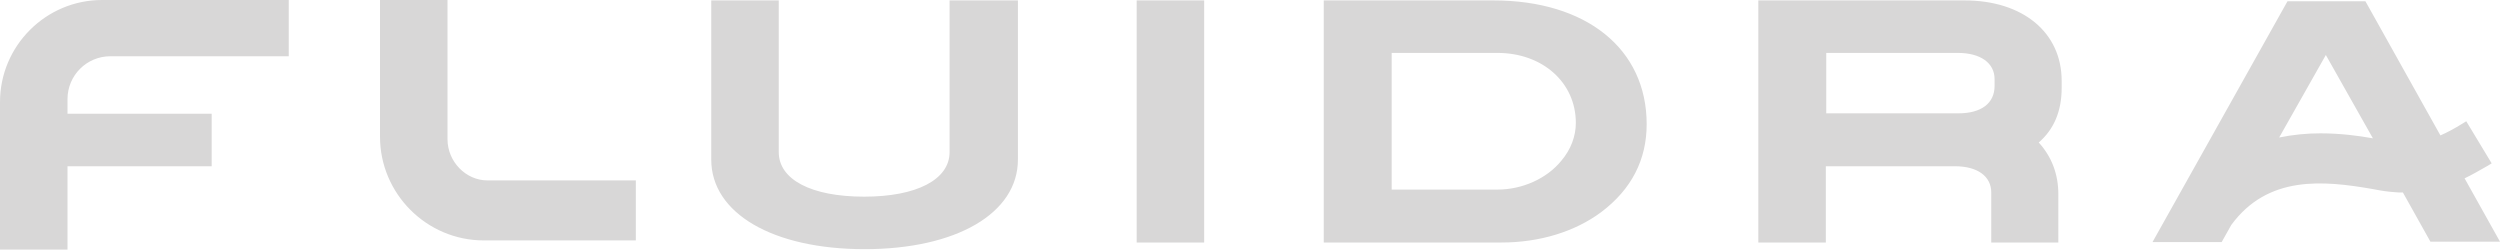 <svg xmlns="http://www.w3.org/2000/svg" width="200" height="20" viewBox="0 0 200 20" fill="none"><path d="M16.933 9.1H5.4V7.933C5.4 6.033 6.933 4.5 8.833 4.5H23.1V0H8.167C3.667 0 0 3.667 0 8.167V19.967H5.4V13.3H16.933V9.1ZM81.367 0.033H75.967V12.167C75.967 14.367 73.333 15.733 69.133 15.733C64.9 15.733 62.3 14.367 62.3 12.167V0.033H56.9V12.767C56.9 17.067 61.833 19.933 69.167 19.933C76.5 19.933 81.433 17.067 81.433 12.767V0.033H81.367ZM90.933 0.033H96.333V19.4H90.933V0.033ZM119.467 0.033H105.9V19.4H120.133C123.167 19.4 126 18.533 128.1 16.967C130.533 15.133 131.733 12.767 131.733 9.933C131.733 3.9 126.9 0.033 119.467 0.033ZM126.067 9.833C126.067 10.9 125.667 11.967 124.9 12.867C123.733 14.3 121.767 15.167 119.8 15.167H111.333V4.233H119.8C123.4 4.233 126.067 6.6 126.067 9.833ZM164.933 7.033V6.467C164.933 2.6 161.833 0.033 157.167 0.033H140.667V19.4H146.067V13.3H155.3C155.6 13.3 155.967 13.3 156.4 13.3C158.2 13.3 159.3 14.1 159.3 15.4V19.4H164.667V15.533C164.667 13.933 164.133 12.533 163.1 11.4C164.333 10.333 164.933 8.867 164.933 7.033ZM146.1 4.233H156.633C158.433 4.233 159.567 5.033 159.567 6.333V6.867C159.567 8.267 158.5 9.067 156.667 9.067H146.1V4.233ZM35.8 11.133V0H30.4V10.933C30.4 15.5 34.133 19.233 38.7 19.233H50.867V14.433H39C37.267 14.433 35.8 12.933 35.8 11.133ZM199.067 13.233L199.333 13.067L197.3 9.7L197.033 9.867C196.333 10.3 195.767 10.6 195.233 10.833L189.233 0.1H183L172.2 19.367H177.733L178.5 18C181.433 14 185.867 14.433 189.867 15.133C190.533 15.267 191.033 15.333 191.5 15.367C191.767 15.4 192 15.4 192.233 15.4L194.433 19.333H200L197.167 14.267C197.733 14 198.367 13.633 199.067 13.233ZM186.067 4.4L189.833 11.067C188.733 10.867 187.267 10.667 185.633 10.667C184.567 10.667 183.467 10.767 182.333 11L186.067 4.4Z" fill="#D8D7D7"></path></svg>